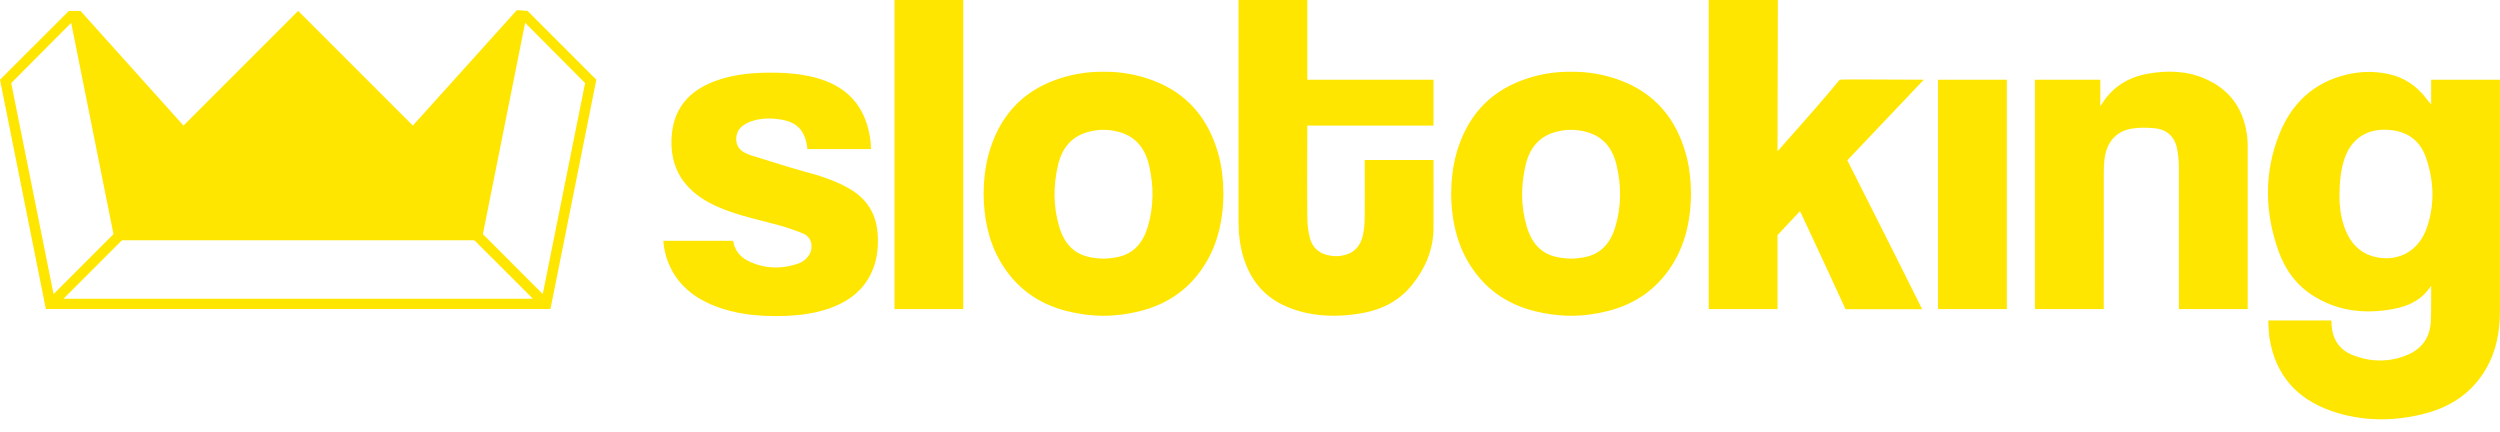 <svg width="162" height="28" viewBox="0 0 162 28" fill="none" xmlns="http://www.w3.org/2000/svg">
<g clip-path="url(#clip0_9609_50425)">
<g clip-path="url(#clip1_9609_50425)">
<path d="M4.613 1.479L0.726 5.384L3.47 19.055L7.353 15.172L4.613 1.479ZM35.171 19.055L37.915 5.384L34.029 1.479L31.291 15.172L35.171 19.055ZM30.739 15.568H7.903L4.115 19.356H34.529L30.739 15.568ZM2.974 20.025H2.972L0 5.165L4.459 0.71H5.22L11.89 8.137L19.321 0.706L26.752 8.137L33.492 0.656L34.183 0.706L38.642 5.165L35.669 20.025V20.027L35.667 20.025H2.974V20.025Z" fill="#FFE600"/>
<path d="M125.586 20.027V5.165H130.044V20.027H125.586ZM57.963 20.027V0H62.421V20.027H57.963ZM136.324 20.027H131.865V5.165H136.101V6.874C136.138 6.837 136.156 6.809 136.171 6.785C136.868 5.635 137.912 4.997 139.213 4.771C140.457 4.553 141.691 4.585 142.87 5.094C144.565 5.824 145.444 7.149 145.629 8.96C145.652 9.172 145.648 9.387 145.65 9.603C145.65 11.854 145.652 15.329 145.65 20.027H141.191C141.197 15.91 141.197 12.873 141.191 10.911C141.189 10.493 141.161 10.067 141.081 9.657C140.927 8.867 140.426 8.388 139.625 8.312C139.112 8.262 138.605 8.252 138.102 8.341C137.08 8.522 136.48 9.263 136.365 10.374C136.335 10.651 136.326 10.929 136.326 11.208C136.322 13.101 136.322 16.042 136.324 20.027ZM88.43 10.366H92.891C92.9 10.426 92.891 13.413 92.891 14.929C92.852 16.233 92.33 17.448 91.488 18.479C90.691 19.456 89.641 20.021 88.421 20.261C86.673 20.603 84.78 20.547 83.143 19.765C81.802 19.124 80.977 18.032 80.559 16.622C80.334 15.862 80.256 15.083 80.256 14.294C80.258 11.399 80.258 6.634 80.256 0H84.715V5.165H92.891V8.137H84.715C84.702 10.868 84.702 12.865 84.715 14.127C84.718 14.57 84.772 15.028 84.891 15.455C85.086 16.153 85.627 16.519 86.342 16.584C86.602 16.608 86.682 16.608 86.94 16.568C87.685 16.451 88.144 15.995 88.309 15.273C88.391 14.914 88.427 14.539 88.43 14.171C88.439 13.348 88.439 12.079 88.43 10.366ZM110.724 0H115.206L115.182 9.805C117.27 7.459 118.613 5.911 119.212 5.165C119.228 5.144 121.045 5.144 124.664 5.165L119.706 10.387C121.887 14.699 123.503 17.915 124.557 20.036H119.591C118.948 18.626 117.965 16.506 116.641 13.679L115.182 15.239V20.027H110.724V0ZM157.541 5.165H161.998C162.002 5.239 161.998 15.197 161.998 20.144C161.998 21.47 161.766 22.745 161.09 23.908C160.217 25.409 158.883 26.321 157.239 26.771C155.199 27.328 153.044 27.326 151.039 26.618C148.815 25.834 147.448 24.287 147.067 21.925C147.024 21.665 147.019 21.4 146.998 21.136C146.993 21.06 146.987 20.861 146.987 20.768H151.074C151.074 20.956 151.093 21.24 151.125 21.405C151.268 22.137 151.68 22.682 152.36 22.97C153.573 23.484 154.887 23.499 156.092 22.955C156.938 22.574 157.435 21.875 157.506 20.954C157.539 20.515 157.539 20.07 157.539 19.616C157.539 19.258 157.541 18.89 157.541 18.539C157.545 18.537 157.497 18.576 157.489 18.587C156.98 19.352 156.23 19.767 155.366 19.962C154.088 20.252 152.763 20.267 151.57 19.921C151.022 19.763 150.487 19.527 149.963 19.209C148.836 18.52 148.083 17.498 147.647 16.27C146.753 13.753 146.703 11.213 147.691 8.713C148.479 6.723 149.891 5.369 152.013 4.845C152.912 4.624 153.822 4.598 154.731 4.787C155.775 5.005 156.609 5.557 157.244 6.411C157.324 6.519 157.499 6.738 157.539 6.744V5.165H157.541ZM151.892 14.647C152.171 15.466 152.629 16.148 153.458 16.501C154.671 17.019 156.57 16.787 157.274 14.715C157.785 13.214 157.714 11.689 157.198 10.199C156.843 9.174 156.1 8.583 155.007 8.438C153.469 8.236 152.338 8.947 151.892 10.379C151.674 11.08 151.606 11.804 151.596 12.713C151.596 13.255 151.66 13.965 151.892 14.647ZM101.806 4.65C102.891 4.637 103.967 4.819 105.026 5.218C107.246 6.056 108.604 7.693 109.239 9.952C109.479 10.803 109.568 11.676 109.577 12.592C109.557 14.101 109.282 15.581 108.498 16.934C107.519 18.624 106.059 19.683 104.179 20.159C103.385 20.359 102.594 20.462 101.806 20.462C101.018 20.462 100.227 20.358 99.434 20.159C97.552 19.685 96.092 18.624 95.115 16.934C94.331 15.579 94.055 14.099 94.035 12.592C94.044 11.674 94.134 10.803 94.373 9.952C95.009 7.691 96.367 6.056 98.587 5.218C99.646 4.817 100.721 4.637 101.806 4.65ZM101.806 8.414C101.474 8.41 101.16 8.455 100.786 8.557C99.69 8.86 99.105 9.647 98.858 10.701C98.546 12.037 98.542 13.38 98.94 14.701C99.281 15.836 99.941 16.532 101.136 16.703C101.366 16.737 101.587 16.757 101.806 16.759C102.025 16.755 102.246 16.737 102.477 16.703C103.67 16.532 104.331 15.836 104.673 14.701C105.07 13.38 105.068 12.035 104.754 10.701C104.507 9.647 103.922 8.86 102.826 8.557C102.453 8.455 102.139 8.412 101.806 8.414ZM71.508 4.65C72.593 4.637 73.668 4.819 74.727 5.218C76.947 6.056 78.305 7.693 78.941 9.952C79.18 10.803 79.269 11.676 79.279 12.592C79.258 14.101 78.983 15.581 78.199 16.934C77.22 18.624 75.76 19.683 73.88 20.159C73.087 20.359 72.295 20.462 71.508 20.462C70.72 20.462 69.929 20.358 69.135 20.159C67.253 19.685 65.793 18.624 64.816 16.934C64.032 15.579 63.757 14.099 63.737 12.592C63.746 11.674 63.835 10.803 64.075 9.952C64.71 7.691 66.068 6.056 68.288 5.218C69.345 4.817 70.423 4.637 71.508 4.65ZM71.508 8.414C71.175 8.41 70.861 8.455 70.488 8.557C69.392 8.86 68.806 9.647 68.559 10.701C68.247 12.037 68.244 13.38 68.641 14.701C68.983 15.836 69.642 16.532 70.837 16.703C71.067 16.737 71.288 16.757 71.508 16.759C71.727 16.755 71.948 16.737 72.178 16.703C73.371 16.532 74.032 15.836 74.374 14.701C74.772 13.38 74.77 12.035 74.456 10.701C74.209 9.647 73.624 8.86 72.528 8.557C72.154 8.455 71.84 8.412 71.508 8.414ZM56.439 9.66H52.315C52.313 9.616 52.308 9.53 52.298 9.477C52.127 8.429 51.642 7.92 50.604 7.747C49.935 7.635 49.263 7.647 48.618 7.884C48.408 7.962 48.2 8.081 48.035 8.23C47.6 8.62 47.591 9.391 48.044 9.753C48.337 9.987 48.691 10.077 49.051 10.184C50.041 10.48 51.05 10.825 52.047 11.093C53.049 11.36 54.035 11.665 54.947 12.172C56.19 12.865 56.809 13.866 56.88 15.271C56.922 16.144 56.818 16.96 56.428 17.757C55.936 18.762 55.126 19.418 54.11 19.843C52.943 20.33 51.713 20.465 50.463 20.48C49.055 20.497 47.667 20.352 46.342 19.837C44.949 19.295 43.857 18.42 43.294 16.988C43.119 16.545 43.019 16.088 42.983 15.605C42.983 15.605 47.502 15.6 47.502 15.605C47.604 16.189 47.927 16.625 48.445 16.889C49.514 17.428 50.628 17.459 51.748 17.071C52.235 16.902 52.583 16.423 52.584 16.046C52.627 15.507 52.295 15.232 52.029 15.126C51.49 14.909 50.933 14.721 50.372 14.569C49.133 14.232 47.873 13.972 46.682 13.476C45.791 13.103 44.977 12.611 44.364 11.84C43.626 10.913 43.409 9.731 43.546 8.583C43.769 6.729 44.94 5.702 46.625 5.153C47.743 4.789 48.902 4.704 50.071 4.709C51.111 4.715 52.139 4.808 53.136 5.118C55.094 5.728 56.144 7.087 56.404 9.096C56.421 9.209 56.432 9.397 56.439 9.66Z" fill="#FFE600"/>
</g>
</g>
<defs>
<clipPath id="clip0_9609_50425">
<rect width="162" height="28" fill="white"/>
</clipPath>
<clipPath id="clip1_9609_50425">
<rect width="162" height="27.17" fill="white"/>
</clipPath>
</defs>
</svg>

